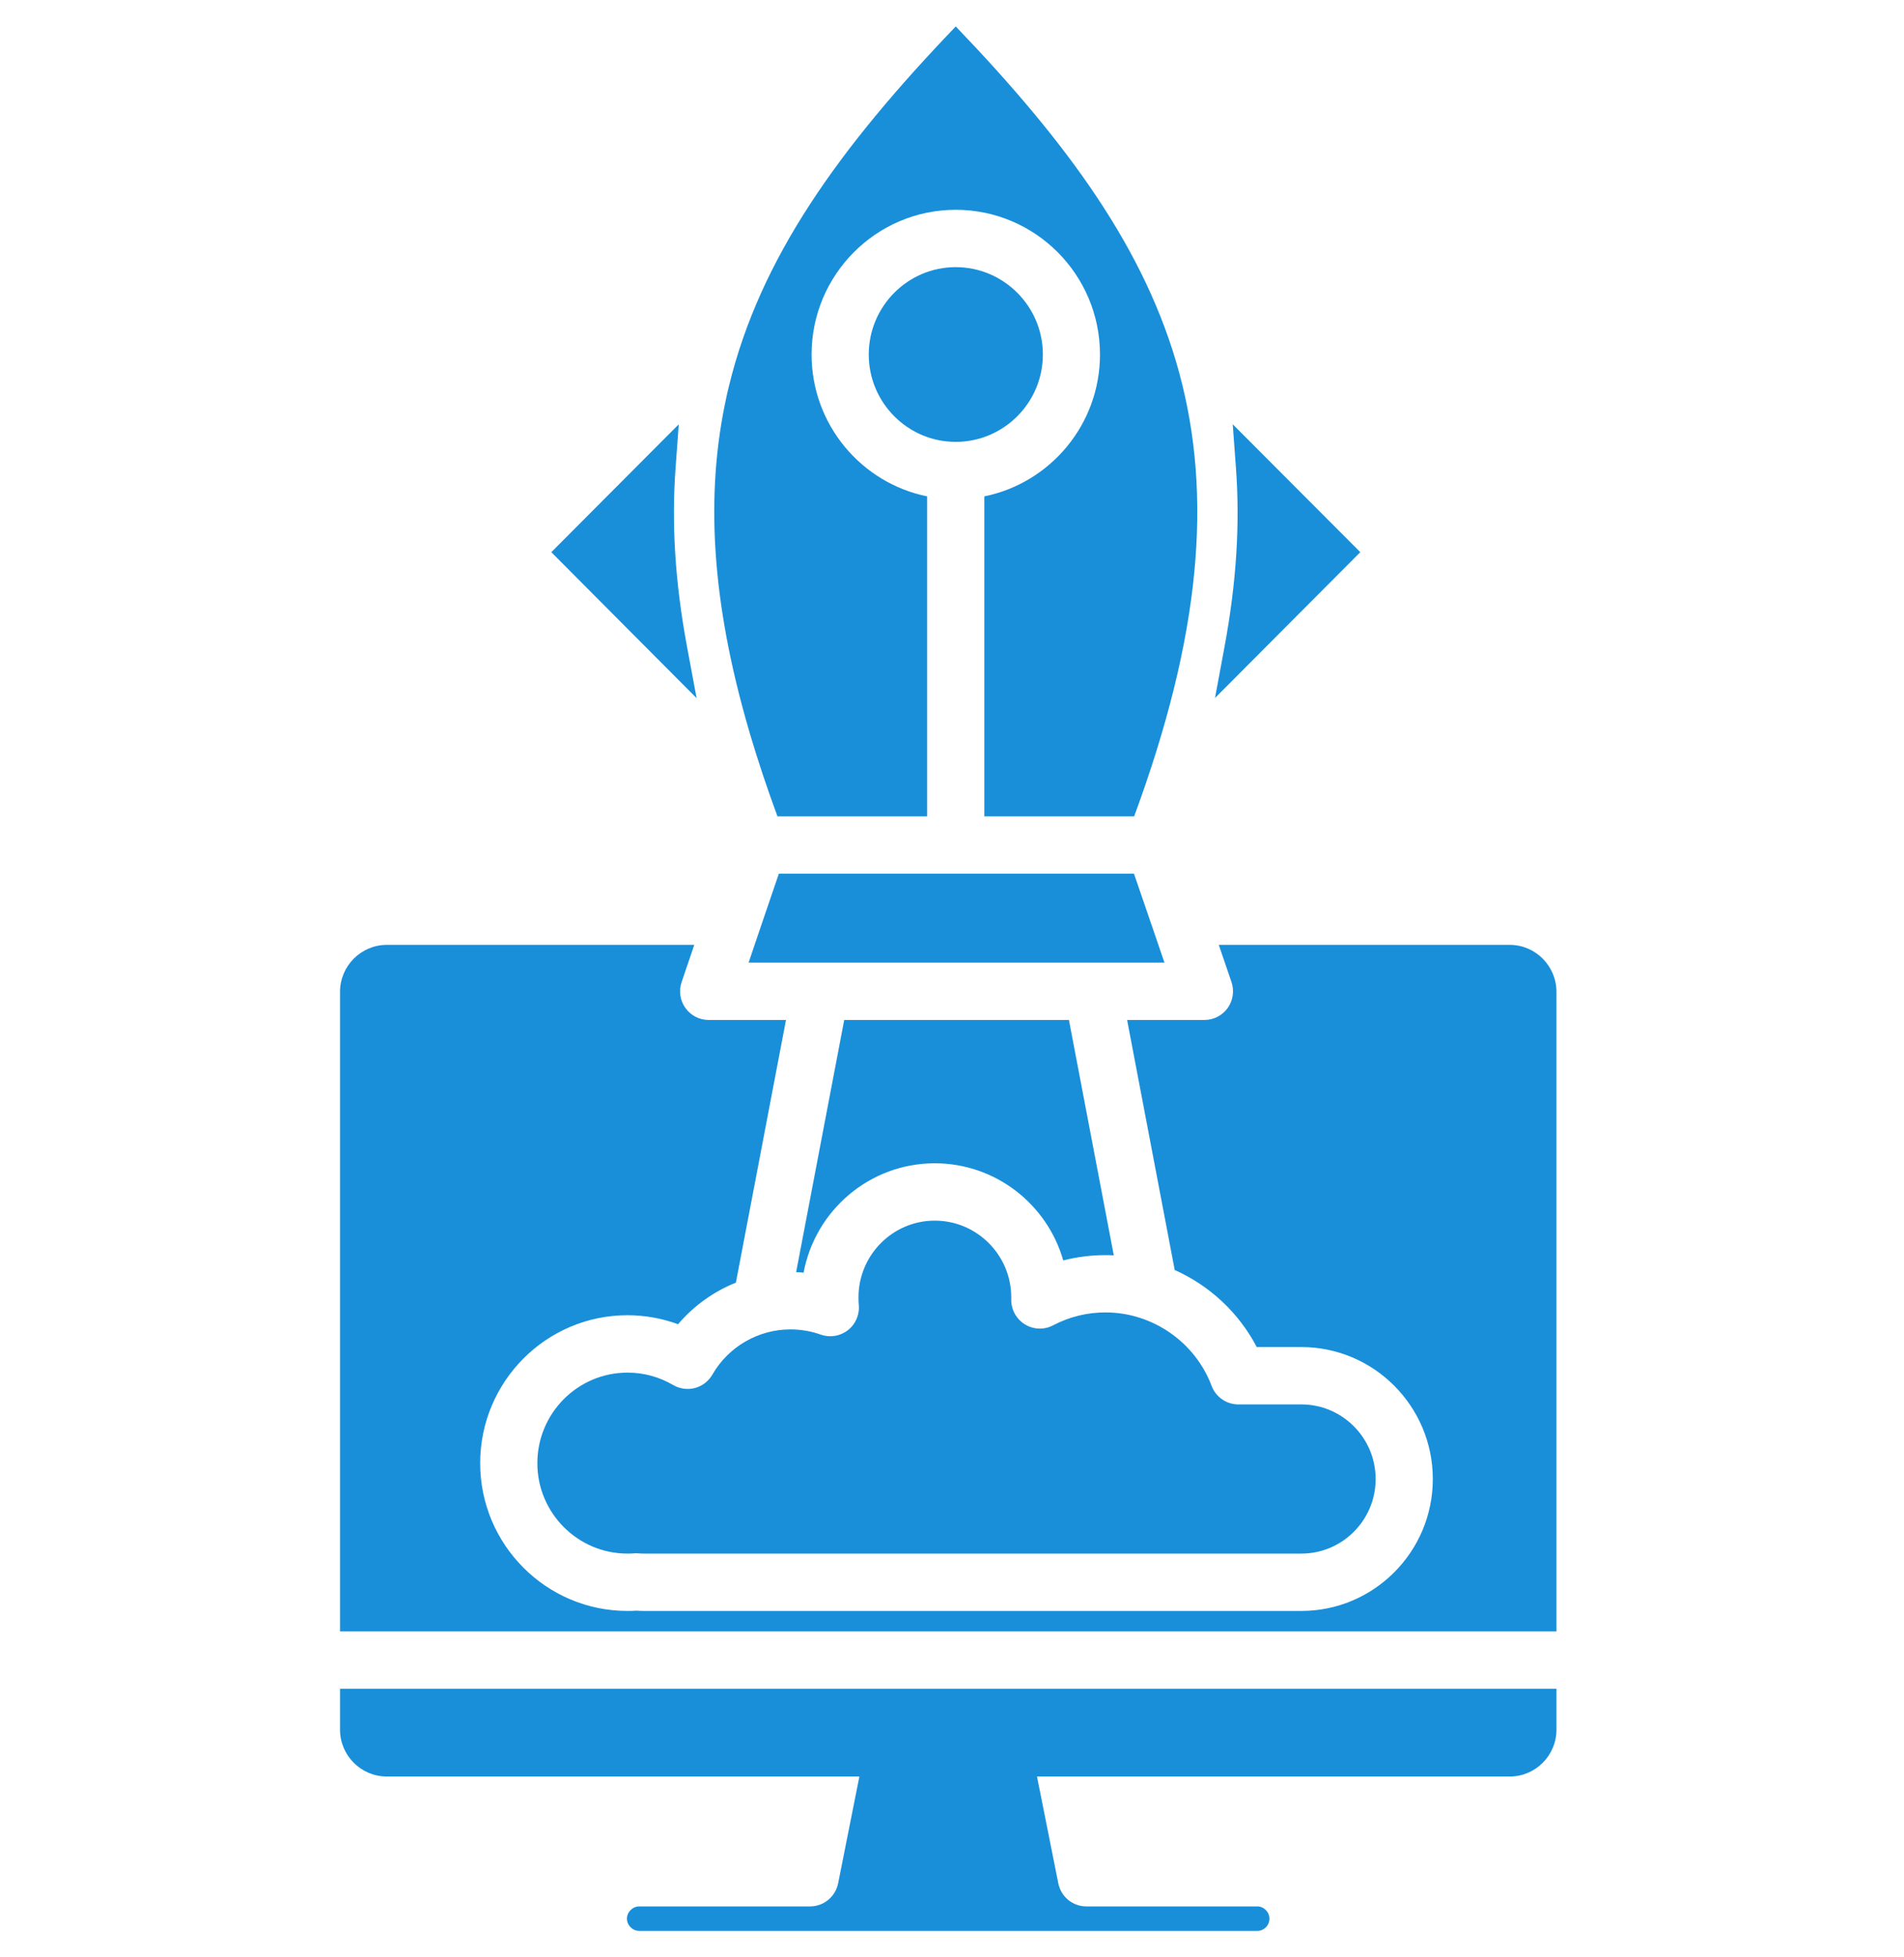<svg width="36" height="37" viewBox="0 0 36 37" fill="none" xmlns="http://www.w3.org/2000/svg">
<g clip-path="url(#clip0_289_160)">
<path d="M6.429 31.923H29.429V32.695C29.429 33.185 29.032 33.582 28.545 33.582H19.607L20.01 35.601C20.061 35.855 20.282 36.037 20.54 36.037H23.772C23.897 36.037 24.002 36.144 24.002 36.269C24.002 36.397 23.899 36.5 23.772 36.5H12.087C11.961 36.5 11.854 36.395 11.854 36.269C11.854 36.144 11.961 36.037 12.087 36.037H15.317C15.574 36.037 15.796 35.855 15.847 35.601L16.249 33.582H7.314C6.826 33.582 6.429 33.185 6.429 32.695V31.923ZM14.169 13.836C14.175 13.856 14.181 13.875 14.187 13.896C14.334 14.389 14.504 14.901 14.7 15.432H17.53V9.383C16.286 9.131 15.345 8.024 15.345 6.701C15.345 5.193 16.568 3.966 18.07 3.966C19.575 3.966 20.798 5.193 20.798 6.701C20.798 8.024 19.857 9.131 18.611 9.383V15.432H21.444C23.974 8.571 22.313 4.918 18.071 0.5C15.874 2.79 14.368 4.875 13.781 7.306C13.765 7.37 13.749 7.435 13.736 7.5C13.333 9.33 13.445 11.363 14.167 13.827C14.168 13.83 14.169 13.833 14.169 13.836ZM21.774 17.486L21.771 17.478L21.441 16.516H14.726L14.397 17.48L14.154 18.197H22.017L21.774 17.486ZM12.988 12.214C12.766 11.016 12.695 9.916 12.773 8.851L12.834 8.02L10.424 10.438L13.171 13.197L12.988 12.214ZM23.308 8.02L23.369 8.85C23.447 9.914 23.377 11.014 23.155 12.213L22.973 13.194L25.72 10.438L23.308 8.02ZM19.718 6.701C19.718 5.791 18.978 5.05 18.07 5.05C17.164 5.05 16.426 5.791 16.426 6.701C16.426 7.612 17.164 8.353 18.07 8.353C18.978 8.353 19.718 7.612 19.718 6.701ZM16.034 25.143C15.889 25.258 15.695 25.29 15.52 25.229C15.335 25.163 15.141 25.13 14.945 25.13C14.337 25.13 13.772 25.457 13.469 25.985C13.397 26.109 13.279 26.201 13.14 26.238C13.001 26.274 12.854 26.255 12.729 26.182C12.461 26.026 12.17 25.947 11.864 25.947C10.924 25.947 10.16 26.714 10.16 27.659C10.16 28.601 10.924 29.368 11.864 29.368C11.908 29.368 11.951 29.367 11.991 29.363C12.006 29.362 12.02 29.361 12.034 29.361C12.049 29.361 12.064 29.362 12.079 29.364C12.116 29.367 12.155 29.368 12.192 29.368H24.606C25.38 29.368 26.01 28.736 26.01 27.959C26.01 27.181 25.38 26.548 24.606 26.548H23.414C23.189 26.548 22.988 26.408 22.909 26.198C22.596 25.368 21.79 24.809 20.903 24.809C20.552 24.809 20.218 24.892 19.911 25.053C19.744 25.141 19.543 25.135 19.381 25.036C19.219 24.938 19.12 24.762 19.12 24.573V24.524C19.12 23.725 18.472 23.074 17.674 23.074C16.879 23.074 16.232 23.725 16.232 24.524C16.232 24.579 16.233 24.623 16.237 24.662C16.256 24.847 16.18 25.028 16.034 25.143ZM15.962 19.281L15.053 24.048C15.1 24.05 15.147 24.052 15.194 24.057C15.413 22.881 16.442 21.99 17.674 21.99C18.826 21.99 19.801 22.767 20.103 23.826C20.364 23.759 20.633 23.726 20.903 23.726C20.955 23.726 21.008 23.727 21.059 23.73L20.211 19.281H15.962ZM28.545 17.861H23.044L23.284 18.563C23.341 18.728 23.314 18.911 23.213 19.054C23.111 19.196 22.947 19.281 22.773 19.281H21.311L22.211 24.007C22.869 24.301 23.422 24.812 23.762 25.464H24.606C25.976 25.464 27.091 26.583 27.091 27.959C27.091 29.334 25.976 30.452 24.606 30.452H12.192C12.139 30.452 12.086 30.451 12.034 30.447C11.978 30.451 11.922 30.452 11.864 30.452C10.328 30.452 9.079 29.199 9.079 27.659C9.079 26.116 10.328 24.862 11.864 24.862C12.19 24.862 12.514 24.92 12.821 25.032C13.117 24.683 13.494 24.414 13.914 24.246L14.861 19.281H13.399C13.225 19.281 13.061 19.197 12.959 19.054C12.858 18.912 12.831 18.729 12.888 18.564L13.127 17.861H7.314C6.826 17.861 6.429 18.26 6.429 18.75V30.839H29.429V18.75C29.429 18.26 29.032 17.861 28.545 17.861Z" fill="#198FD9"/>
</g>
<defs>
<clipPath id="clip0_289_160">
<rect width="36" height="36" fill="white" transform="translate(0 0.5)"/>
</clipPath>
</defs>
</svg>
